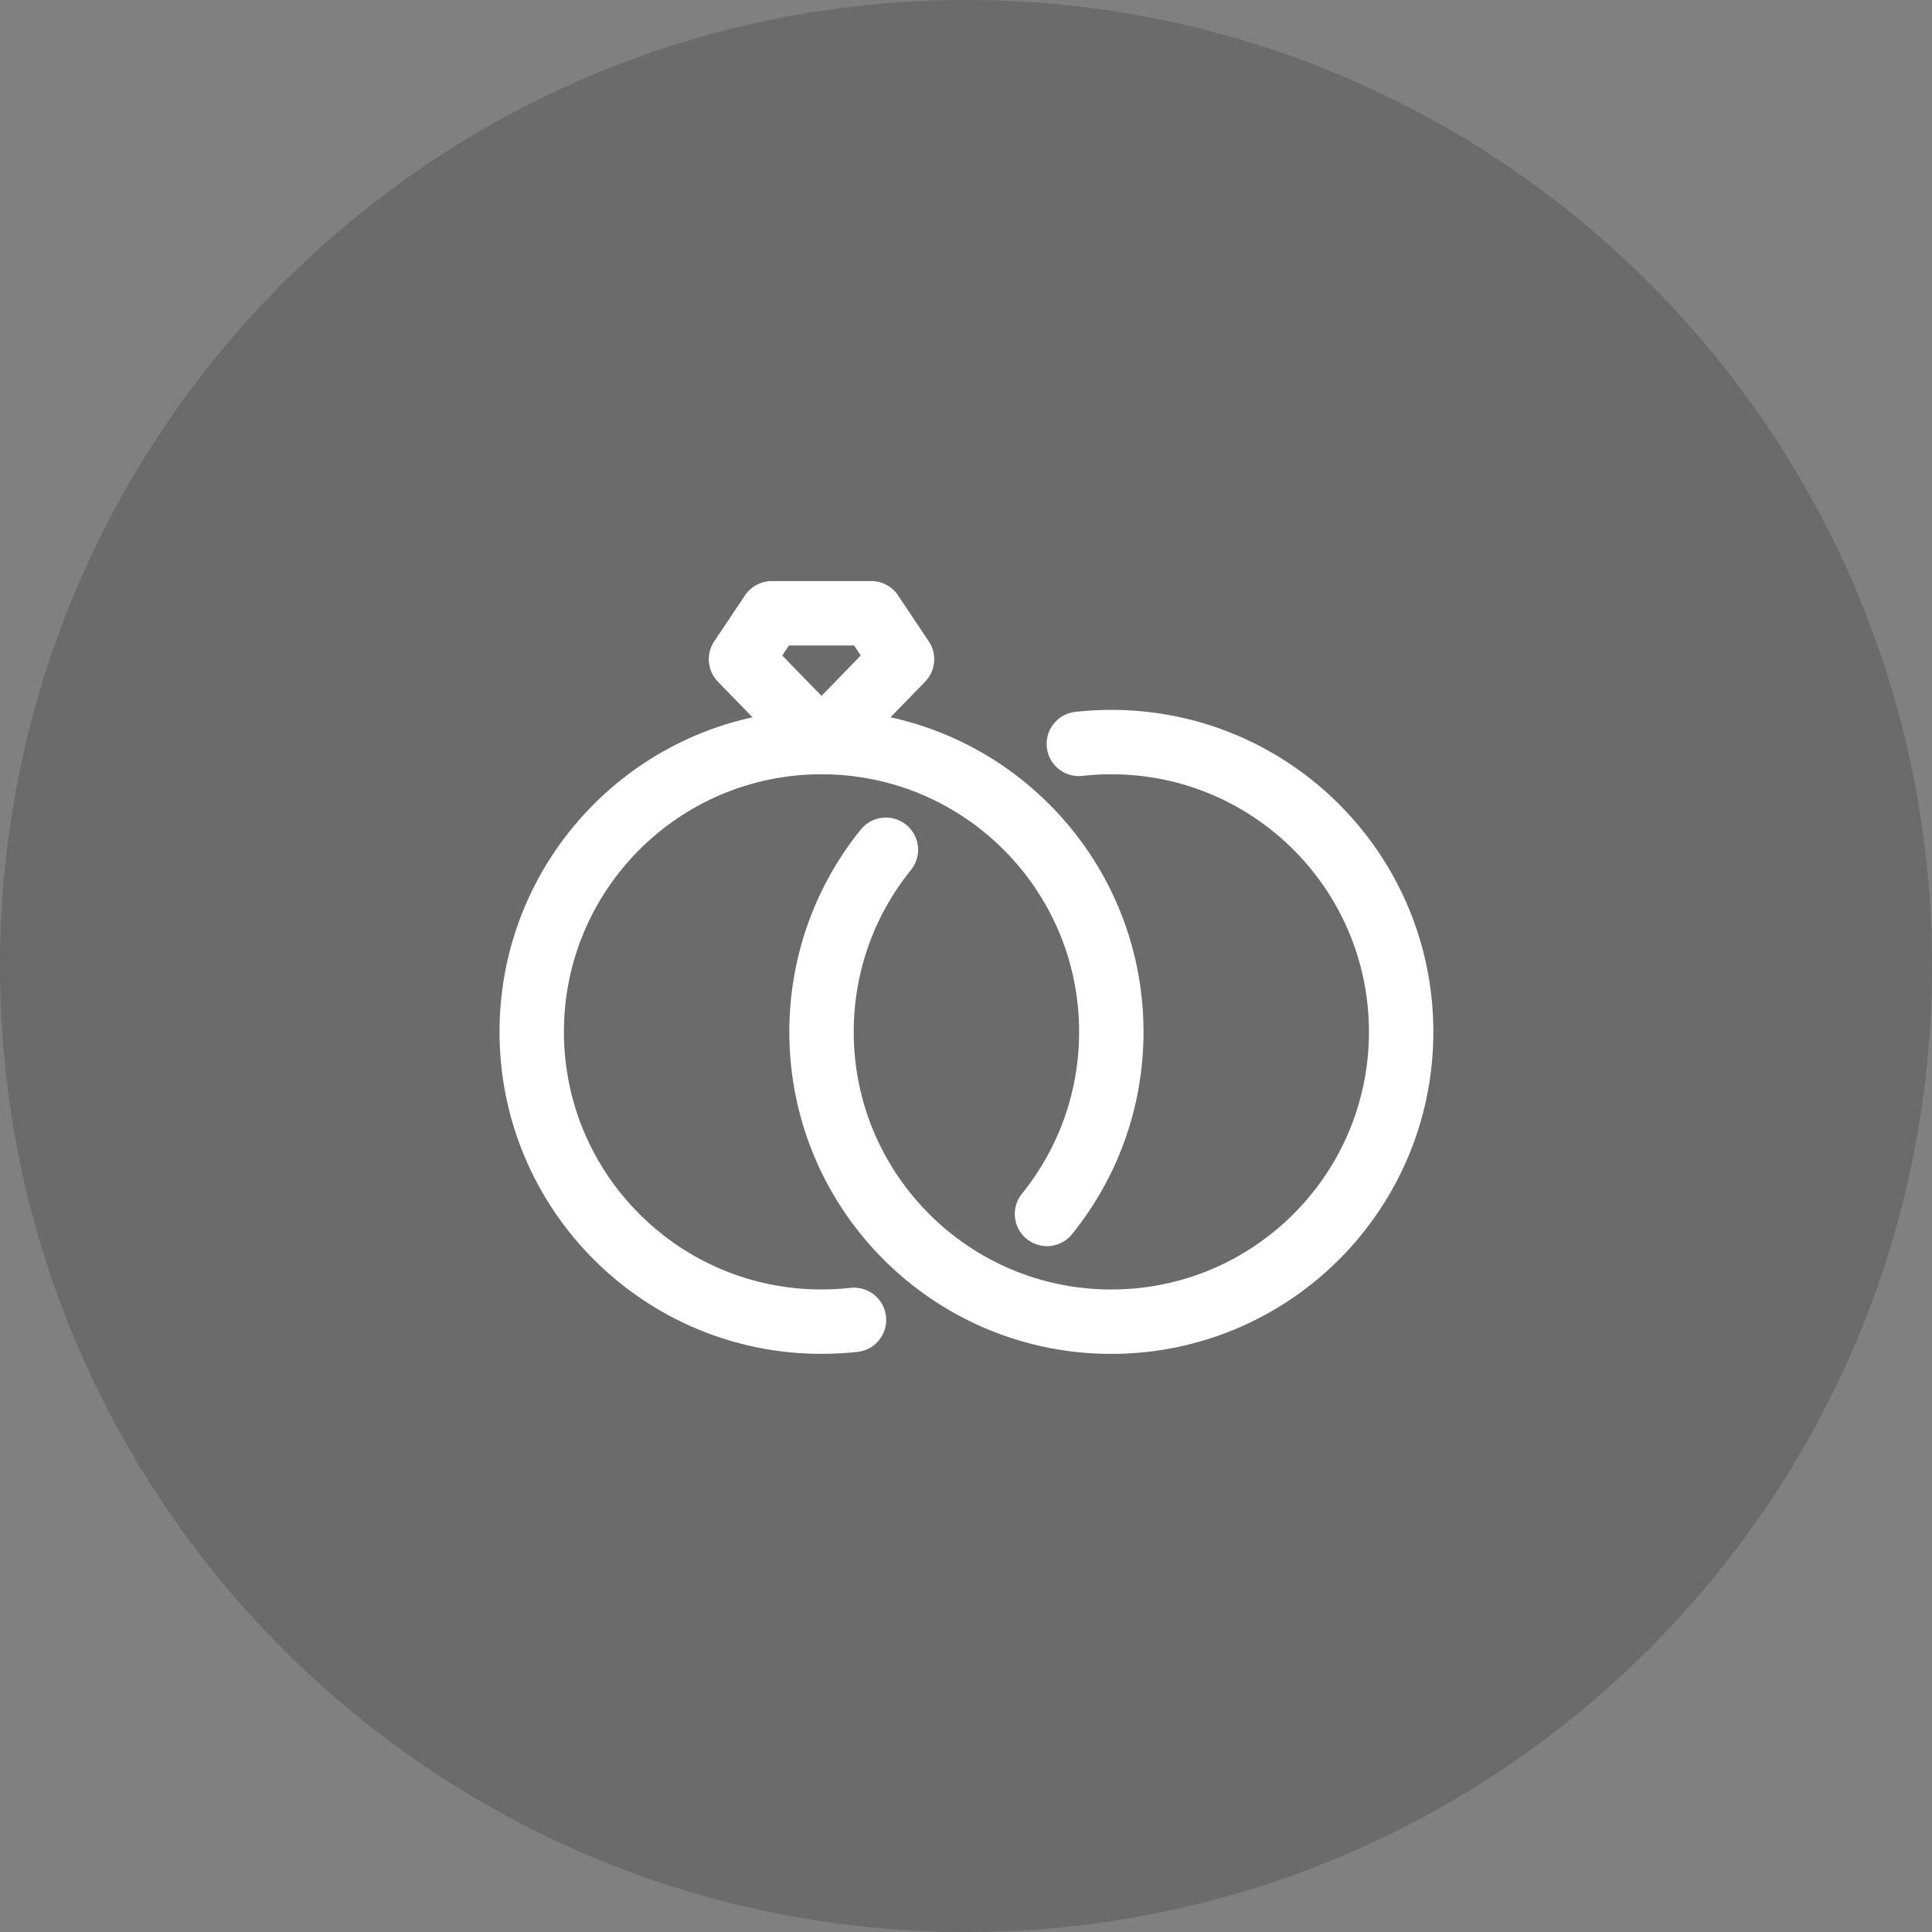 <svg xmlns="http://www.w3.org/2000/svg" width="120" height="120" data-bbox="0 0 120 120" data-type="ugc"><rect width="100%" height="100%" fill="#808080" stroke="none"/><path fill="#1D1D1C" d="M120 60c0 33.137-26.863 60-60 60S0 93.137 0 60 26.863 0 60 0s60 26.863 60 60z" opacity=".2"/><path fill="none" stroke="#FFF" stroke-linecap="round" stroke-linejoin="round" stroke-miterlimit="10" stroke-width="4" d="M53.043 81.98c-.662.074-1.335.111-2.017.111-9.941 0-18-8.059-18-18 0-9.94 8.059-18 18-18 9.94 0 18 8.06 18 18 0 4.284-1.497 8.219-3.996 11.31"/><path fill="none" stroke="#FFF" stroke-linecap="round" stroke-linejoin="round" stroke-miterlimit="10" stroke-width="4" d="M67.009 46.204a18.156 18.156 0 0 1 2.018-.112c9.94 0 18 8.059 18 18s-8.06 18-18 18c-9.941 0-18-8.059-18-18 0-4.285 1.497-8.22 3.997-11.311m-3.999-6.689 5-5.145-1.909-2.855h-6.18l-1.911 2.855 5 5.145z"/></svg>